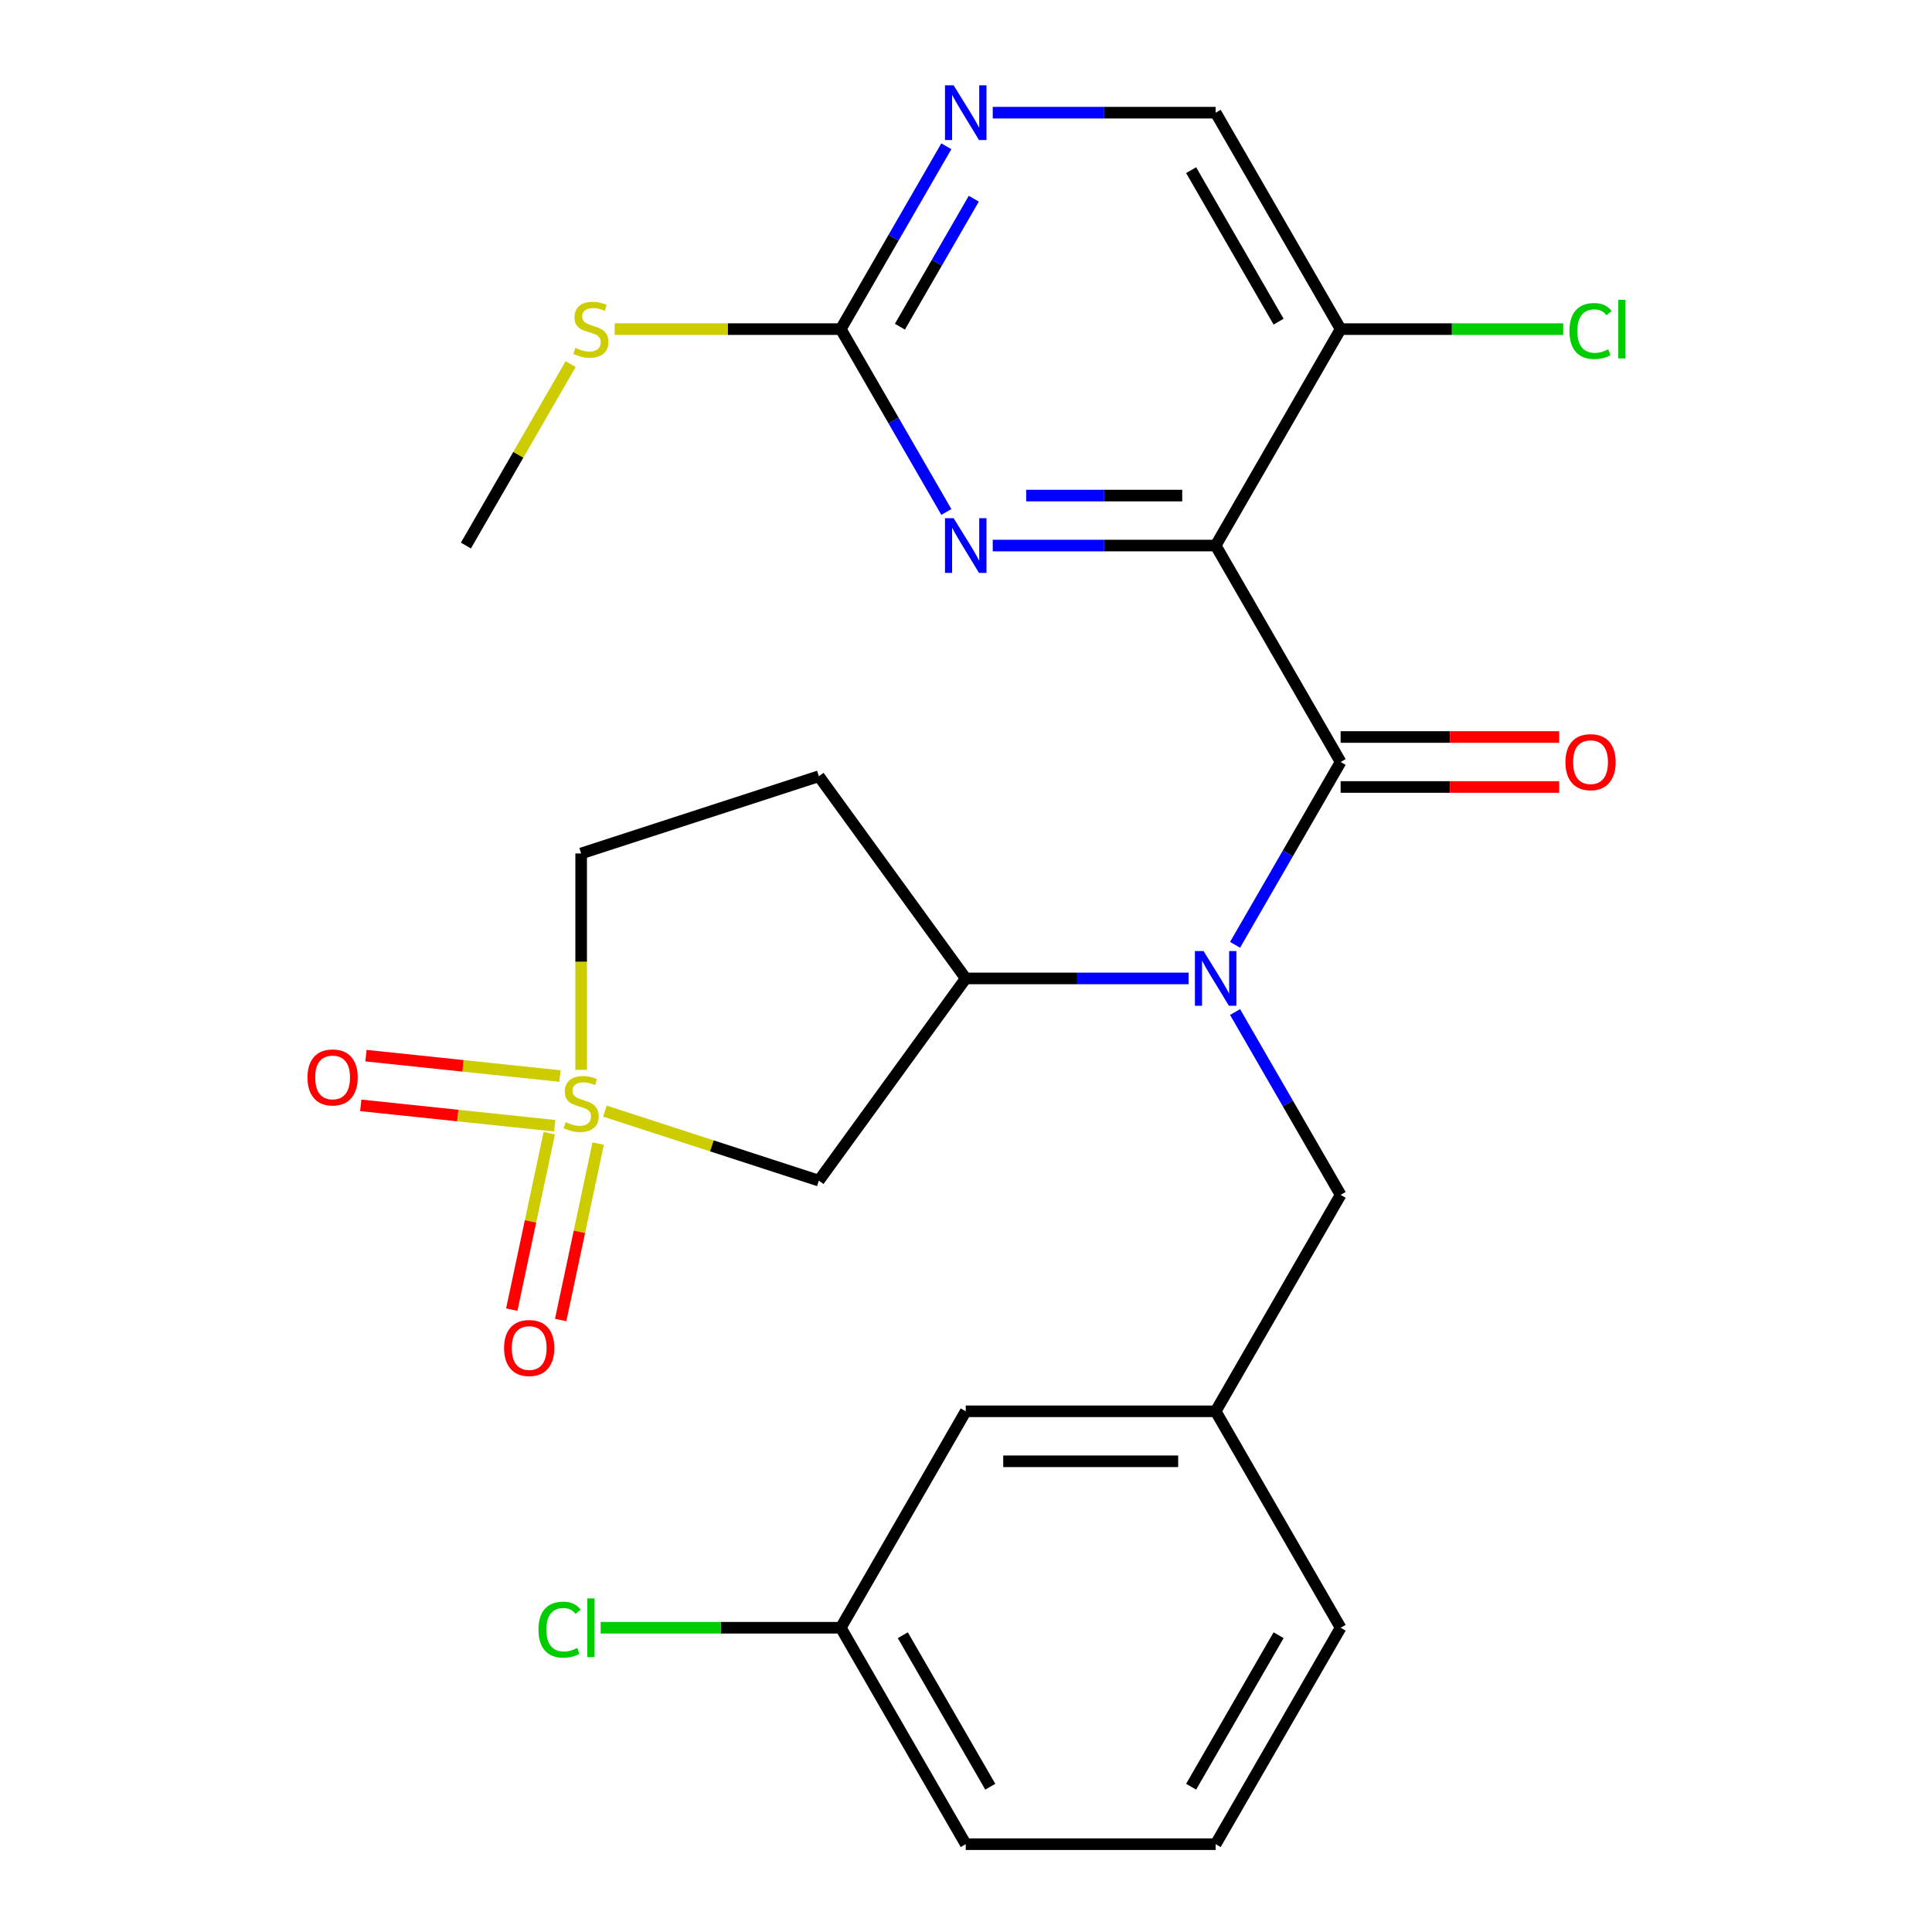 <?xml version='1.0' encoding='iso-8859-1'?>
<svg version='1.1' baseProfile='full'
              xmlns='http://www.w3.org/2000/svg'
                      xmlns:rdkit='http://www.rdkit.org/xml'
                      xmlns:xlink='http://www.w3.org/1999/xlink'
                  xml:space='preserve'
width='1000px' height='1000px' viewBox='0 0 1000 1000'>
<!-- END OF HEADER -->
<rect style='opacity:1.0;fill:#FFFFFF;stroke:none' width='1000' height='1000' x='0' y='0'> </rect>
<path class='bond-4' d='M 313.119,575.115 L 368.476,593.102' style='fill:none;fill-rule:evenodd;stroke:#CCCC00;stroke-width:6px;stroke-linecap:butt;stroke-linejoin:miter;stroke-opacity:1' />
<path class='bond-4' d='M 368.476,593.102 L 423.833,611.088' style='fill:none;fill-rule:evenodd;stroke:#000000;stroke-width:6px;stroke-linecap:butt;stroke-linejoin:miter;stroke-opacity:1' />
<path class='bond-9' d='M 284.302,586.539 L 274.596,632.202' style='fill:none;fill-rule:evenodd;stroke:#CCCC00;stroke-width:6px;stroke-linecap:butt;stroke-linejoin:miter;stroke-opacity:1' />
<path class='bond-9' d='M 274.596,632.202 L 264.89,677.865' style='fill:none;fill-rule:evenodd;stroke:#FF0000;stroke-width:6px;stroke-linecap:butt;stroke-linejoin:miter;stroke-opacity:1' />
<path class='bond-9' d='M 309.608,591.918 L 299.902,637.581' style='fill:none;fill-rule:evenodd;stroke:#CCCC00;stroke-width:6px;stroke-linecap:butt;stroke-linejoin:miter;stroke-opacity:1' />
<path class='bond-9' d='M 299.902,637.581 L 290.196,683.244' style='fill:none;fill-rule:evenodd;stroke:#FF0000;stroke-width:6px;stroke-linecap:butt;stroke-linejoin:miter;stroke-opacity:1' />
<path class='bond-10' d='M 289.844,556.955 L 239.638,551.678' style='fill:none;fill-rule:evenodd;stroke:#CCCC00;stroke-width:6px;stroke-linecap:butt;stroke-linejoin:miter;stroke-opacity:1' />
<path class='bond-10' d='M 239.638,551.678 L 189.432,546.401' style='fill:none;fill-rule:evenodd;stroke:#FF0000;stroke-width:6px;stroke-linecap:butt;stroke-linejoin:miter;stroke-opacity:1' />
<path class='bond-10' d='M 287.139,582.685 L 236.934,577.408' style='fill:none;fill-rule:evenodd;stroke:#CCCC00;stroke-width:6px;stroke-linecap:butt;stroke-linejoin:miter;stroke-opacity:1' />
<path class='bond-10' d='M 236.934,577.408 L 186.728,572.131' style='fill:none;fill-rule:evenodd;stroke:#FF0000;stroke-width:6px;stroke-linecap:butt;stroke-linejoin:miter;stroke-opacity:1' />
<path class='bond-14' d='M 300.805,553.76 L 300.805,497.758' style='fill:none;fill-rule:evenodd;stroke:#CCCC00;stroke-width:6px;stroke-linecap:butt;stroke-linejoin:miter;stroke-opacity:1' />
<path class='bond-14' d='M 300.805,497.758 L 300.805,441.756' style='fill:none;fill-rule:evenodd;stroke:#000000;stroke-width:6px;stroke-linecap:butt;stroke-linejoin:miter;stroke-opacity:1' />
<path class='bond-0' d='M 629.226,282.38 L 693.905,394.408' style='fill:none;fill-rule:evenodd;stroke:#000000;stroke-width:6px;stroke-linecap:butt;stroke-linejoin:miter;stroke-opacity:1' />
<path class='bond-3' d='M 629.226,282.38 L 571.534,282.38' style='fill:none;fill-rule:evenodd;stroke:#000000;stroke-width:6px;stroke-linecap:butt;stroke-linejoin:miter;stroke-opacity:1' />
<path class='bond-3' d='M 571.534,282.38 L 513.841,282.38' style='fill:none;fill-rule:evenodd;stroke:#0000FF;stroke-width:6px;stroke-linecap:butt;stroke-linejoin:miter;stroke-opacity:1' />
<path class='bond-3' d='M 611.918,256.508 L 571.534,256.508' style='fill:none;fill-rule:evenodd;stroke:#000000;stroke-width:6px;stroke-linecap:butt;stroke-linejoin:miter;stroke-opacity:1' />
<path class='bond-3' d='M 571.534,256.508 L 531.149,256.508' style='fill:none;fill-rule:evenodd;stroke:#0000FF;stroke-width:6px;stroke-linecap:butt;stroke-linejoin:miter;stroke-opacity:1' />
<path class='bond-7' d='M 629.226,282.38 L 693.905,170.352' style='fill:none;fill-rule:evenodd;stroke:#000000;stroke-width:6px;stroke-linecap:butt;stroke-linejoin:miter;stroke-opacity:1' />
<path class='bond-1' d='M 693.905,394.408 L 666.587,441.724' style='fill:none;fill-rule:evenodd;stroke:#000000;stroke-width:6px;stroke-linecap:butt;stroke-linejoin:miter;stroke-opacity:1' />
<path class='bond-1' d='M 666.587,441.724 L 639.268,489.041' style='fill:none;fill-rule:evenodd;stroke:#0000FF;stroke-width:6px;stroke-linecap:butt;stroke-linejoin:miter;stroke-opacity:1' />
<path class='bond-13' d='M 693.905,407.343 L 750.467,407.343' style='fill:none;fill-rule:evenodd;stroke:#000000;stroke-width:6px;stroke-linecap:butt;stroke-linejoin:miter;stroke-opacity:1' />
<path class='bond-13' d='M 750.467,407.343 L 807.029,407.343' style='fill:none;fill-rule:evenodd;stroke:#FF0000;stroke-width:6px;stroke-linecap:butt;stroke-linejoin:miter;stroke-opacity:1' />
<path class='bond-13' d='M 693.905,381.472 L 750.467,381.472' style='fill:none;fill-rule:evenodd;stroke:#000000;stroke-width:6px;stroke-linecap:butt;stroke-linejoin:miter;stroke-opacity:1' />
<path class='bond-13' d='M 750.467,381.472 L 807.029,381.472' style='fill:none;fill-rule:evenodd;stroke:#FF0000;stroke-width:6px;stroke-linecap:butt;stroke-linejoin:miter;stroke-opacity:1' />
<path class='bond-2' d='M 615.252,506.435 L 557.56,506.435' style='fill:none;fill-rule:evenodd;stroke:#0000FF;stroke-width:6px;stroke-linecap:butt;stroke-linejoin:miter;stroke-opacity:1' />
<path class='bond-2' d='M 557.56,506.435 L 499.867,506.435' style='fill:none;fill-rule:evenodd;stroke:#000000;stroke-width:6px;stroke-linecap:butt;stroke-linejoin:miter;stroke-opacity:1' />
<path class='bond-11' d='M 639.268,523.829 L 666.587,571.146' style='fill:none;fill-rule:evenodd;stroke:#0000FF;stroke-width:6px;stroke-linecap:butt;stroke-linejoin:miter;stroke-opacity:1' />
<path class='bond-11' d='M 666.587,571.146 L 693.905,618.463' style='fill:none;fill-rule:evenodd;stroke:#000000;stroke-width:6px;stroke-linecap:butt;stroke-linejoin:miter;stroke-opacity:1' />
<path class='bond-6' d='M 489.825,264.986 L 462.507,217.669' style='fill:none;fill-rule:evenodd;stroke:#0000FF;stroke-width:6px;stroke-linecap:butt;stroke-linejoin:miter;stroke-opacity:1' />
<path class='bond-6' d='M 462.507,217.669 L 435.188,170.352' style='fill:none;fill-rule:evenodd;stroke:#000000;stroke-width:6px;stroke-linecap:butt;stroke-linejoin:miter;stroke-opacity:1' />
<path class='bond-5' d='M 423.833,611.088 L 499.867,506.435' style='fill:none;fill-rule:evenodd;stroke:#000000;stroke-width:6px;stroke-linecap:butt;stroke-linejoin:miter;stroke-opacity:1' />
<path class='bond-26' d='M 499.867,506.435 L 423.833,401.782' style='fill:none;fill-rule:evenodd;stroke:#000000;stroke-width:6px;stroke-linecap:butt;stroke-linejoin:miter;stroke-opacity:1' />
<path class='bond-17' d='M 435.188,170.352 L 376.666,170.352' style='fill:none;fill-rule:evenodd;stroke:#000000;stroke-width:6px;stroke-linecap:butt;stroke-linejoin:miter;stroke-opacity:1' />
<path class='bond-17' d='M 376.666,170.352 L 318.144,170.352' style='fill:none;fill-rule:evenodd;stroke:#CCCC00;stroke-width:6px;stroke-linecap:butt;stroke-linejoin:miter;stroke-opacity:1' />
<path class='bond-28' d='M 435.188,170.352 L 462.507,123.036' style='fill:none;fill-rule:evenodd;stroke:#000000;stroke-width:6px;stroke-linecap:butt;stroke-linejoin:miter;stroke-opacity:1' />
<path class='bond-28' d='M 462.507,123.036 L 489.825,75.719' style='fill:none;fill-rule:evenodd;stroke:#0000FF;stroke-width:6px;stroke-linecap:butt;stroke-linejoin:miter;stroke-opacity:1' />
<path class='bond-28' d='M 465.789,169.093 L 484.912,135.971' style='fill:none;fill-rule:evenodd;stroke:#000000;stroke-width:6px;stroke-linecap:butt;stroke-linejoin:miter;stroke-opacity:1' />
<path class='bond-28' d='M 484.912,135.971 L 504.035,102.85' style='fill:none;fill-rule:evenodd;stroke:#0000FF;stroke-width:6px;stroke-linecap:butt;stroke-linejoin:miter;stroke-opacity:1' />
<path class='bond-15' d='M 693.905,170.352 L 629.226,58.325' style='fill:none;fill-rule:evenodd;stroke:#000000;stroke-width:6px;stroke-linecap:butt;stroke-linejoin:miter;stroke-opacity:1' />
<path class='bond-15' d='M 661.798,166.484 L 616.522,88.065' style='fill:none;fill-rule:evenodd;stroke:#000000;stroke-width:6px;stroke-linecap:butt;stroke-linejoin:miter;stroke-opacity:1' />
<path class='bond-18' d='M 693.905,170.352 L 751.507,170.352' style='fill:none;fill-rule:evenodd;stroke:#000000;stroke-width:6px;stroke-linecap:butt;stroke-linejoin:miter;stroke-opacity:1' />
<path class='bond-18' d='M 751.507,170.352 L 809.109,170.352' style='fill:none;fill-rule:evenodd;stroke:#00CC00;stroke-width:6px;stroke-linecap:butt;stroke-linejoin:miter;stroke-opacity:1' />
<path class='bond-8' d='M 513.841,58.325 L 571.534,58.325' style='fill:none;fill-rule:evenodd;stroke:#0000FF;stroke-width:6px;stroke-linecap:butt;stroke-linejoin:miter;stroke-opacity:1' />
<path class='bond-8' d='M 571.534,58.325 L 629.226,58.325' style='fill:none;fill-rule:evenodd;stroke:#000000;stroke-width:6px;stroke-linecap:butt;stroke-linejoin:miter;stroke-opacity:1' />
<path class='bond-16' d='M 693.905,618.463 L 629.226,730.49' style='fill:none;fill-rule:evenodd;stroke:#000000;stroke-width:6px;stroke-linecap:butt;stroke-linejoin:miter;stroke-opacity:1' />
<path class='bond-12' d='M 423.833,401.782 L 300.805,441.756' style='fill:none;fill-rule:evenodd;stroke:#000000;stroke-width:6px;stroke-linecap:butt;stroke-linejoin:miter;stroke-opacity:1' />
<path class='bond-19' d='M 629.226,730.49 L 499.867,730.49' style='fill:none;fill-rule:evenodd;stroke:#000000;stroke-width:6px;stroke-linecap:butt;stroke-linejoin:miter;stroke-opacity:1' />
<path class='bond-19' d='M 609.822,756.362 L 519.271,756.362' style='fill:none;fill-rule:evenodd;stroke:#000000;stroke-width:6px;stroke-linecap:butt;stroke-linejoin:miter;stroke-opacity:1' />
<path class='bond-23' d='M 629.226,730.49 L 693.905,842.518' style='fill:none;fill-rule:evenodd;stroke:#000000;stroke-width:6px;stroke-linecap:butt;stroke-linejoin:miter;stroke-opacity:1' />
<path class='bond-25' d='M 295.372,188.466 L 268.261,235.423' style='fill:none;fill-rule:evenodd;stroke:#CCCC00;stroke-width:6px;stroke-linecap:butt;stroke-linejoin:miter;stroke-opacity:1' />
<path class='bond-25' d='M 268.261,235.423 L 241.151,282.38' style='fill:none;fill-rule:evenodd;stroke:#000000;stroke-width:6px;stroke-linecap:butt;stroke-linejoin:miter;stroke-opacity:1' />
<path class='bond-20' d='M 499.867,730.49 L 435.188,842.518' style='fill:none;fill-rule:evenodd;stroke:#000000;stroke-width:6px;stroke-linecap:butt;stroke-linejoin:miter;stroke-opacity:1' />
<path class='bond-21' d='M 435.188,842.518 L 373.046,842.518' style='fill:none;fill-rule:evenodd;stroke:#000000;stroke-width:6px;stroke-linecap:butt;stroke-linejoin:miter;stroke-opacity:1' />
<path class='bond-21' d='M 373.046,842.518 L 310.904,842.518' style='fill:none;fill-rule:evenodd;stroke:#00CC00;stroke-width:6px;stroke-linecap:butt;stroke-linejoin:miter;stroke-opacity:1' />
<path class='bond-27' d='M 435.188,842.518 L 499.867,954.545' style='fill:none;fill-rule:evenodd;stroke:#000000;stroke-width:6px;stroke-linecap:butt;stroke-linejoin:miter;stroke-opacity:1' />
<path class='bond-27' d='M 467.296,846.386 L 512.571,924.805' style='fill:none;fill-rule:evenodd;stroke:#000000;stroke-width:6px;stroke-linecap:butt;stroke-linejoin:miter;stroke-opacity:1' />
<path class='bond-22' d='M 629.226,954.545 L 693.905,842.518' style='fill:none;fill-rule:evenodd;stroke:#000000;stroke-width:6px;stroke-linecap:butt;stroke-linejoin:miter;stroke-opacity:1' />
<path class='bond-22' d='M 616.522,924.805 L 661.798,846.386' style='fill:none;fill-rule:evenodd;stroke:#000000;stroke-width:6px;stroke-linecap:butt;stroke-linejoin:miter;stroke-opacity:1' />
<path class='bond-24' d='M 629.226,954.545 L 499.867,954.545' style='fill:none;fill-rule:evenodd;stroke:#000000;stroke-width:6px;stroke-linecap:butt;stroke-linejoin:miter;stroke-opacity:1' />
<path  class='atom-0' d='M 292.805 580.834
Q 293.125 580.954, 294.445 581.514
Q 295.765 582.074, 297.205 582.434
Q 298.685 582.754, 300.125 582.754
Q 302.805 582.754, 304.365 581.474
Q 305.925 580.154, 305.925 577.874
Q 305.925 576.314, 305.125 575.354
Q 304.365 574.394, 303.165 573.874
Q 301.965 573.354, 299.965 572.754
Q 297.445 571.994, 295.925 571.274
Q 294.445 570.554, 293.365 569.034
Q 292.325 567.514, 292.325 564.954
Q 292.325 561.394, 294.725 559.194
Q 297.165 556.994, 301.965 556.994
Q 305.245 556.994, 308.965 558.554
L 308.045 561.634
Q 304.645 560.234, 302.085 560.234
Q 299.325 560.234, 297.805 561.394
Q 296.285 562.514, 296.325 564.474
Q 296.325 565.994, 297.085 566.914
Q 297.885 567.834, 299.005 568.354
Q 300.165 568.874, 302.085 569.474
Q 304.645 570.274, 306.165 571.074
Q 307.685 571.874, 308.765 573.514
Q 309.885 575.114, 309.885 577.874
Q 309.885 581.794, 307.245 583.914
Q 304.645 585.994, 300.285 585.994
Q 297.765 585.994, 295.845 585.434
Q 293.965 584.914, 291.725 583.994
L 292.805 580.834
' fill='#CCCC00'/>
<path  class='atom-3' d='M 622.966 492.275
L 632.246 507.275
Q 633.166 508.755, 634.646 511.435
Q 636.126 514.115, 636.206 514.275
L 636.206 492.275
L 639.966 492.275
L 639.966 520.595
L 636.086 520.595
L 626.126 504.195
Q 624.966 502.275, 623.726 500.075
Q 622.526 497.875, 622.166 497.195
L 622.166 520.595
L 618.486 520.595
L 618.486 492.275
L 622.966 492.275
' fill='#0000FF'/>
<path  class='atom-4' d='M 493.607 268.22
L 502.887 283.22
Q 503.807 284.7, 505.287 287.38
Q 506.767 290.06, 506.847 290.22
L 506.847 268.22
L 510.607 268.22
L 510.607 296.54
L 506.727 296.54
L 496.767 280.14
Q 495.607 278.22, 494.367 276.02
Q 493.167 273.82, 492.807 273.14
L 492.807 296.54
L 489.127 296.54
L 489.127 268.22
L 493.607 268.22
' fill='#0000FF'/>
<path  class='atom-9' d='M 493.607 44.165
L 502.887 59.165
Q 503.807 60.645, 505.287 63.325
Q 506.767 66.005, 506.847 66.165
L 506.847 44.165
L 510.607 44.165
L 510.607 72.485
L 506.727 72.485
L 496.767 56.085
Q 495.607 54.165, 494.367 51.965
Q 493.167 49.765, 492.807 49.085
L 492.807 72.485
L 489.127 72.485
L 489.127 44.165
L 493.607 44.165
' fill='#0000FF'/>
<path  class='atom-10' d='M 260.91 697.726
Q 260.91 690.926, 264.27 687.126
Q 267.63 683.326, 273.91 683.326
Q 280.19 683.326, 283.55 687.126
Q 286.91 690.926, 286.91 697.726
Q 286.91 704.606, 283.51 708.526
Q 280.11 712.406, 273.91 712.406
Q 267.67 712.406, 264.27 708.526
Q 260.91 704.646, 260.91 697.726
M 273.91 709.206
Q 278.23 709.206, 280.55 706.326
Q 282.91 703.406, 282.91 697.726
Q 282.91 692.166, 280.55 689.366
Q 278.23 686.526, 273.91 686.526
Q 269.59 686.526, 267.23 689.326
Q 264.91 692.126, 264.91 697.726
Q 264.91 703.446, 267.23 706.326
Q 269.59 709.206, 273.91 709.206
' fill='#FF0000'/>
<path  class='atom-11' d='M 159.156 557.673
Q 159.156 550.873, 162.516 547.073
Q 165.876 543.273, 172.156 543.273
Q 178.436 543.273, 181.796 547.073
Q 185.156 550.873, 185.156 557.673
Q 185.156 564.553, 181.756 568.473
Q 178.356 572.353, 172.156 572.353
Q 165.916 572.353, 162.516 568.473
Q 159.156 564.593, 159.156 557.673
M 172.156 569.153
Q 176.476 569.153, 178.796 566.273
Q 181.156 563.353, 181.156 557.673
Q 181.156 552.113, 178.796 549.313
Q 176.476 546.473, 172.156 546.473
Q 167.836 546.473, 165.476 549.273
Q 163.156 552.073, 163.156 557.673
Q 163.156 563.393, 165.476 566.273
Q 167.836 569.153, 172.156 569.153
' fill='#FF0000'/>
<path  class='atom-14' d='M 810.263 394.488
Q 810.263 387.688, 813.623 383.888
Q 816.983 380.088, 823.263 380.088
Q 829.543 380.088, 832.903 383.888
Q 836.263 387.688, 836.263 394.488
Q 836.263 401.368, 832.863 405.288
Q 829.463 409.168, 823.263 409.168
Q 817.023 409.168, 813.623 405.288
Q 810.263 401.408, 810.263 394.488
M 823.263 405.968
Q 827.583 405.968, 829.903 403.088
Q 832.263 400.168, 832.263 394.488
Q 832.263 388.928, 829.903 386.128
Q 827.583 383.288, 823.263 383.288
Q 818.943 383.288, 816.583 386.088
Q 814.263 388.888, 814.263 394.488
Q 814.263 400.208, 816.583 403.088
Q 818.943 405.968, 823.263 405.968
' fill='#FF0000'/>
<path  class='atom-18' d='M 297.83 180.072
Q 298.15 180.192, 299.47 180.752
Q 300.79 181.312, 302.23 181.672
Q 303.71 181.992, 305.15 181.992
Q 307.83 181.992, 309.39 180.712
Q 310.95 179.392, 310.95 177.112
Q 310.95 175.552, 310.15 174.592
Q 309.39 173.632, 308.19 173.112
Q 306.99 172.592, 304.99 171.992
Q 302.47 171.232, 300.95 170.512
Q 299.47 169.792, 298.39 168.272
Q 297.35 166.752, 297.35 164.192
Q 297.35 160.632, 299.75 158.432
Q 302.19 156.232, 306.99 156.232
Q 310.27 156.232, 313.99 157.792
L 313.07 160.872
Q 309.67 159.472, 307.11 159.472
Q 304.35 159.472, 302.83 160.632
Q 301.31 161.752, 301.35 163.712
Q 301.35 165.232, 302.11 166.152
Q 302.91 167.072, 304.03 167.592
Q 305.19 168.112, 307.11 168.712
Q 309.67 169.512, 311.19 170.312
Q 312.71 171.112, 313.79 172.752
Q 314.91 174.352, 314.91 177.112
Q 314.91 181.032, 312.27 183.152
Q 309.67 185.232, 305.31 185.232
Q 302.79 185.232, 300.87 184.672
Q 298.99 184.152, 296.75 183.232
L 297.83 180.072
' fill='#CCCC00'/>
<path  class='atom-19' d='M 812.343 171.332
Q 812.343 164.292, 815.623 160.612
Q 818.943 156.892, 825.223 156.892
Q 831.063 156.892, 834.183 161.012
L 831.543 163.172
Q 829.263 160.172, 825.223 160.172
Q 820.943 160.172, 818.663 163.052
Q 816.423 165.892, 816.423 171.332
Q 816.423 176.932, 818.743 179.812
Q 821.103 182.692, 825.663 182.692
Q 828.783 182.692, 832.423 180.812
L 833.543 183.812
Q 832.063 184.772, 829.823 185.332
Q 827.583 185.892, 825.103 185.892
Q 818.943 185.892, 815.623 182.132
Q 812.343 178.372, 812.343 171.332
' fill='#00CC00'/>
<path  class='atom-19' d='M 837.623 155.172
L 841.303 155.172
L 841.303 185.532
L 837.623 185.532
L 837.623 155.172
' fill='#00CC00'/>
<path  class='atom-22' d='M 278.71 843.498
Q 278.71 836.458, 281.99 832.778
Q 285.31 829.058, 291.59 829.058
Q 297.43 829.058, 300.55 833.178
L 297.91 835.338
Q 295.63 832.338, 291.59 832.338
Q 287.31 832.338, 285.03 835.218
Q 282.79 838.058, 282.79 843.498
Q 282.79 849.098, 285.11 851.978
Q 287.47 854.858, 292.03 854.858
Q 295.15 854.858, 298.79 852.978
L 299.91 855.978
Q 298.43 856.938, 296.19 857.498
Q 293.95 858.058, 291.47 858.058
Q 285.31 858.058, 281.99 854.298
Q 278.71 850.538, 278.71 843.498
' fill='#00CC00'/>
<path  class='atom-22' d='M 303.99 827.338
L 307.67 827.338
L 307.67 857.698
L 303.99 857.698
L 303.99 827.338
' fill='#00CC00'/>
</svg>
